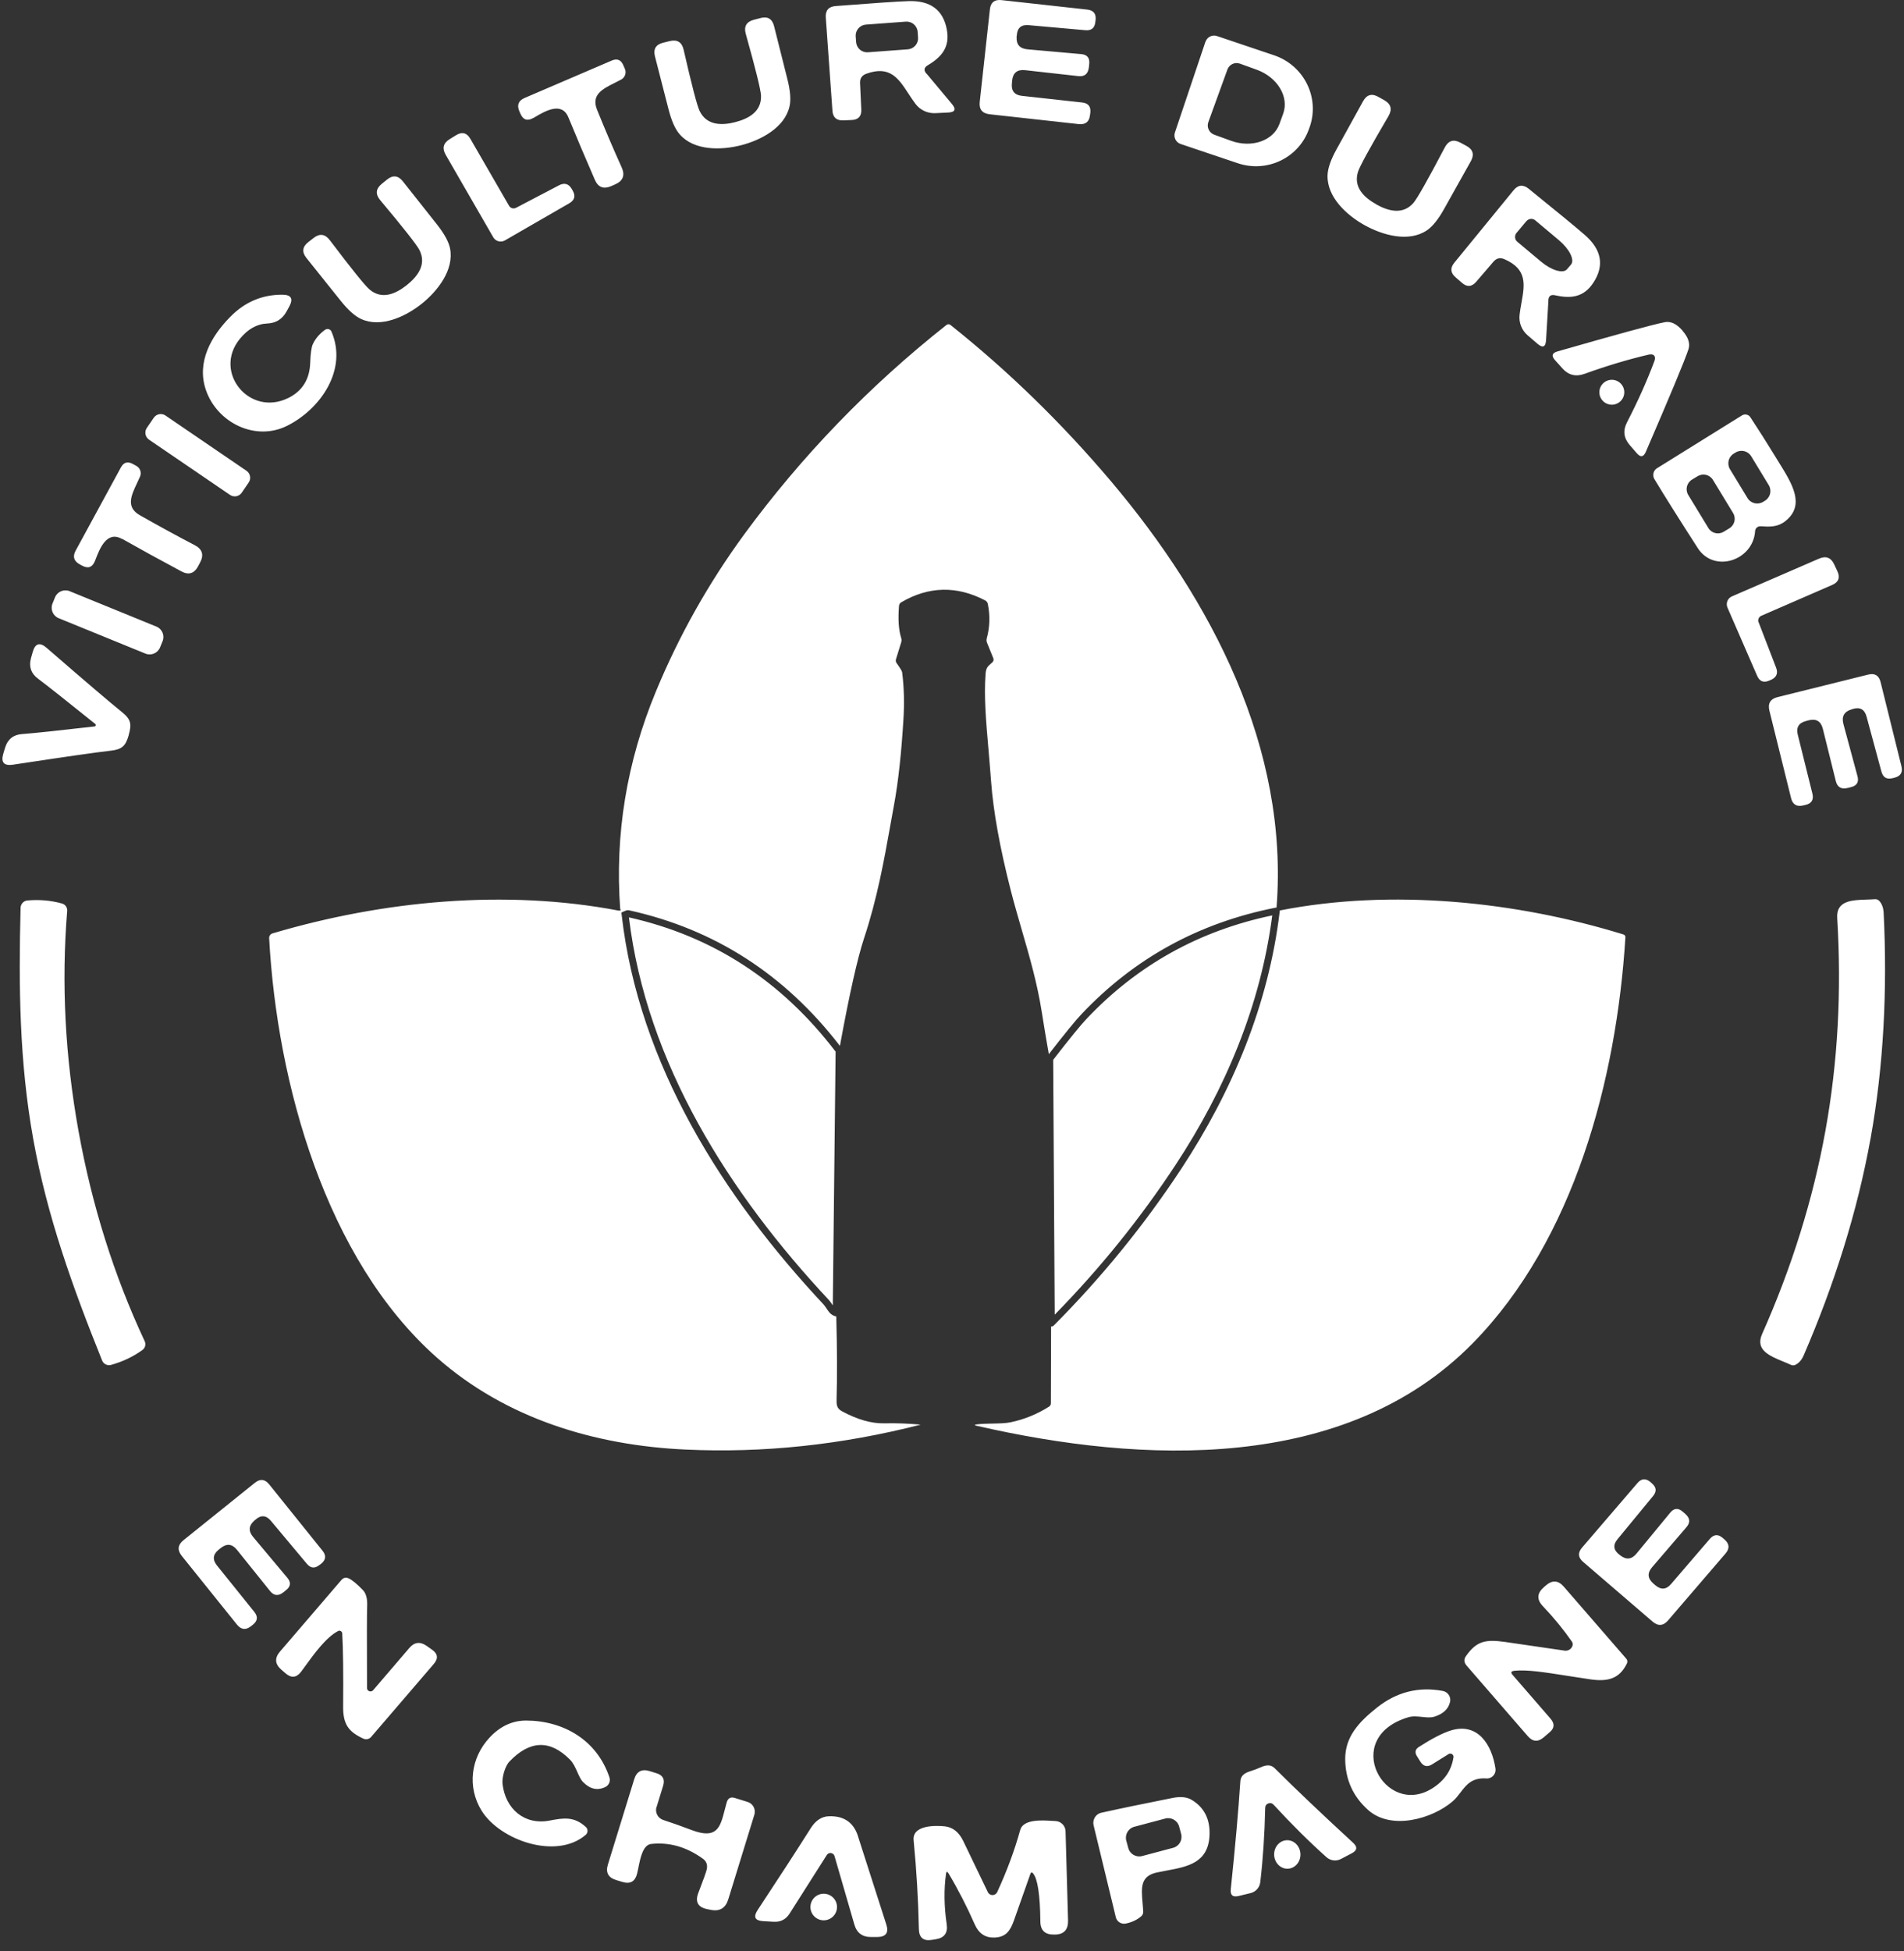 <svg width="122" height="125" viewBox="0 0 122 125" fill="none" xmlns="http://www.w3.org/2000/svg">
<rect x="0" y="0" width="122" height="125" fill="#333333" stroke="none"/>
<path id="Subtract" fill-rule="evenodd" clip-rule="evenodd" d="M65.141 2.29V2.357C65.11 2.849 65.34 3.115 65.841 3.16L69.279 3.466C69.665 3.501 69.833 3.71 69.793 4.095L69.771 4.308C69.722 4.73 69.501 4.92 69.097 4.876L65.682 4.495C65.185 4.441 64.906 4.663 64.853 5.16L64.839 5.333C64.786 5.816 64.999 6.087 65.482 6.14L69.345 6.566C69.731 6.61 69.904 6.823 69.864 7.213L69.842 7.373C69.793 7.803 69.554 7.994 69.124 7.95L63.416 7.32C62.937 7.266 62.724 7 62.777 6.526L63.429 0.592C63.478 0.157 63.721 -0.038 64.156 0.006L69.665 0.614C70.064 0.658 70.246 0.88 70.201 1.283L70.183 1.412C70.144 1.794 69.931 1.971 69.545 1.935L65.912 1.612C65.425 1.567 65.172 1.798 65.15 2.295L65.141 2.29ZM59.362 4.708L60.994 6.659C61.282 7.005 61.202 7.187 60.75 7.209L59.925 7.249C59.433 7.271 58.958 7.049 58.661 6.655C58.497 6.437 58.349 6.211 58.205 5.991C57.572 5.023 57.018 4.176 55.508 4.725C55.228 4.827 55.095 5.023 55.108 5.32L55.188 7.018C55.206 7.444 55.002 7.67 54.576 7.688L54.04 7.71C53.605 7.732 53.37 7.528 53.339 7.094L52.913 1.124C52.882 0.672 53.091 0.423 53.543 0.388C55.942 0.202 57.495 0.095 58.191 0.073C59.61 0.02 60.44 0.632 60.67 1.905C60.874 3.018 60.342 3.652 59.442 4.184C59.207 4.326 59.18 4.499 59.349 4.708H59.362ZM58.799 2.038C58.767 1.647 58.431 1.359 58.045 1.386L55.481 1.576C55.091 1.607 54.803 1.945 54.829 2.33L54.856 2.698C54.887 3.089 55.224 3.377 55.61 3.35L58.173 3.16C58.563 3.129 58.852 2.792 58.825 2.406L58.799 2.038ZM48.762 6.118C48.806 7.156 47.959 7.608 47.099 7.826H47.108C46.247 8.043 45.289 8.047 44.832 7.116C44.668 6.783 44.327 5.471 43.803 3.182C43.692 2.699 43.395 2.517 42.916 2.632L42.499 2.734C42.025 2.849 41.847 3.142 41.967 3.612C42.191 4.493 42.412 5.352 42.627 6.186L42.627 6.189L42.628 6.192L42.629 6.194L42.63 6.198L42.837 7.001C43.027 7.741 43.262 8.274 43.55 8.602C44.469 9.662 46.203 9.631 47.476 9.307C48.748 8.983 50.283 8.18 50.589 6.814C50.687 6.389 50.638 5.808 50.452 5.067C50.177 3.976 49.893 2.849 49.6 1.678C49.48 1.204 49.188 1.031 48.718 1.16L48.305 1.266C47.826 1.395 47.653 1.696 47.786 2.171C48.42 4.433 48.744 5.75 48.762 6.118ZM77.244 2.676C77.346 2.37 77.675 2.206 77.976 2.308L81.635 3.541C83.533 4.18 84.562 6.211 83.937 8.087L83.888 8.22C83.258 10.092 81.209 11.094 79.311 10.456L75.648 9.223C75.346 9.121 75.182 8.792 75.284 8.486L77.24 2.672L77.244 2.676ZM78.646 4.459L77.426 7.821C77.306 8.149 77.475 8.508 77.803 8.628L78.881 9.019C80.203 9.498 81.591 9.019 81.981 7.941L82.221 7.28C82.611 6.207 81.853 4.947 80.531 4.468L79.453 4.078C79.125 3.958 78.766 4.127 78.646 4.455V4.459ZM33.341 7.271C33.514 7.684 33.797 7.777 34.183 7.551H34.192L34.281 7.498C34.919 7.122 36 6.483 36.423 7.524C36.92 8.735 37.483 10.065 38.117 11.52C38.326 11.999 38.672 12.132 39.151 11.928L39.404 11.817C39.918 11.595 40.064 11.232 39.834 10.722C39.279 9.493 38.756 8.265 38.259 7.036C37.863 6.069 38.608 5.697 39.398 5.304L39.398 5.304C39.535 5.236 39.673 5.167 39.807 5.094C40.047 4.961 40.149 4.668 40.042 4.415L39.936 4.171C39.789 3.83 39.541 3.732 39.2 3.878L33.62 6.273C33.221 6.442 33.106 6.73 33.279 7.129L33.341 7.271ZM88.186 13.094C88.966 13.529 89.893 13.777 90.572 12.992C90.811 12.713 91.481 11.529 92.577 9.444C92.807 9.005 93.14 8.903 93.575 9.138L93.956 9.342C94.386 9.573 94.479 9.901 94.244 10.327C93.654 11.382 93.082 12.402 92.532 13.383C92.16 14.052 91.792 14.509 91.432 14.753C90.266 15.543 88.598 15.068 87.445 14.429C86.288 13.791 85.01 12.615 85.064 11.214C85.081 10.779 85.272 10.225 85.644 9.555C86.19 8.566 86.753 7.546 87.339 6.486C87.574 6.06 87.906 5.967 88.328 6.211L88.7 6.419C89.13 6.663 89.219 7 88.971 7.431C87.778 9.462 87.126 10.655 87.015 11.005C86.704 11.999 87.41 12.655 88.19 13.09L88.186 13.094ZM35.82 11.87L33.066 13.312H33.062C32.906 13.396 32.707 13.338 32.618 13.183L30.143 8.899C29.913 8.5 29.607 8.424 29.216 8.664L28.808 8.917C28.4 9.169 28.32 9.502 28.56 9.919L31.607 15.201C31.758 15.459 32.09 15.552 32.352 15.401L36.472 13.024C36.818 12.824 36.893 12.553 36.698 12.216L36.636 12.105C36.441 11.768 36.166 11.689 35.82 11.87ZM27.021 19.459C25.992 20.279 24.417 21.02 23.14 20.435C22.741 20.253 22.306 19.863 21.827 19.264C21.122 18.386 20.39 17.472 19.636 16.527C19.33 16.146 19.375 15.804 19.756 15.507L20.093 15.245C20.483 14.939 20.829 14.988 21.131 15.383C22.55 17.259 23.402 18.315 23.69 18.554C24.493 19.219 25.362 18.816 26.063 18.266C26.759 17.707 27.345 16.949 26.879 16.022C26.71 15.689 25.872 14.62 24.36 12.819C24.045 12.438 24.076 12.092 24.462 11.777L24.794 11.507C25.171 11.201 25.513 11.236 25.814 11.617C26.174 12.073 26.529 12.52 26.877 12.96L26.879 12.962L26.88 12.963L26.881 12.965C27.257 13.44 27.627 13.905 27.988 14.363C28.462 14.962 28.746 15.476 28.835 15.902C29.114 17.277 28.045 18.643 27.016 19.463L27.021 19.459ZM99.065 21.783L99.216 19.242L99.212 19.233C99.229 18.962 99.371 18.856 99.638 18.913C100.662 19.144 101.487 19.047 102.103 18.097C102.809 17.011 102.627 15.995 101.553 15.055C101.026 14.594 99.824 13.604 97.948 12.088C97.593 11.804 97.269 11.835 96.981 12.19L93.184 16.833C92.909 17.17 92.94 17.481 93.269 17.765L93.677 18.119C94 18.403 94.306 18.377 94.586 18.053L95.695 16.762C95.89 16.536 96.125 16.483 96.395 16.603C97.875 17.243 97.696 18.241 97.491 19.384C97.445 19.642 97.397 19.907 97.367 20.177C97.314 20.665 97.504 21.153 97.881 21.477L98.511 22.018C98.853 22.311 99.039 22.235 99.065 21.783ZM97.171 14.922L97.806 14.163H97.81C97.952 13.995 98.205 13.973 98.374 14.115L99.895 15.392C100.564 15.955 100.91 16.651 100.666 16.944L100.405 17.25C100.156 17.543 99.411 17.321 98.742 16.758L97.22 15.485C97.052 15.343 97.03 15.09 97.171 14.922ZM18.465 25.499C19.37 25.051 19.84 24.302 19.876 23.246C19.898 22.652 19.951 22.257 20.04 22.058C20.199 21.703 20.461 21.392 20.829 21.126C20.953 21.038 21.122 21.069 21.211 21.188C21.224 21.206 21.233 21.219 21.237 21.237C22.297 23.685 20.532 26.2 18.412 27.269C16.367 28.298 13.915 27.083 13.192 24.98C12.58 23.189 13.538 21.525 14.762 20.288C15.693 19.343 16.802 18.873 18.088 18.878C18.656 18.878 18.807 19.13 18.536 19.632L18.359 19.955C18.093 20.443 17.68 20.701 17.121 20.723C16.465 20.749 15.875 21.082 15.361 21.716C13.631 23.845 15.99 26.719 18.47 25.495L18.465 25.499ZM108.188 22.377C108.308 22.009 108.184 21.61 107.802 21.18L107.807 21.175C107.426 20.741 107.049 20.563 106.667 20.639C105.909 20.789 103.62 21.415 99.802 22.51C99.447 22.608 99.394 22.799 99.637 23.069L100.099 23.584C100.493 24.032 100.972 24.151 101.531 23.947C102.959 23.433 104.321 23.025 105.625 22.719C105.798 22.679 105.918 22.697 105.989 22.776C106.059 22.856 106.064 22.98 106.002 23.144C105.532 24.4 104.951 25.699 104.254 27.047C103.979 27.575 104.037 28.063 104.427 28.511L104.88 29.034C105.119 29.309 105.31 29.283 105.456 28.946C107.031 25.3 107.944 23.109 108.188 22.377ZM103.279 25.925C103.72 25.925 104.077 25.568 104.077 25.127C104.077 24.686 103.72 24.329 103.279 24.329C102.838 24.329 102.48 24.686 102.48 25.127C102.48 25.568 102.838 25.925 103.279 25.925ZM9.408 27.412L9.853 26.76C10.022 26.513 10.358 26.449 10.605 26.618L15.793 30.157C16.04 30.325 16.104 30.662 15.935 30.909L15.49 31.561C15.322 31.808 14.985 31.871 14.739 31.703L9.55 28.164C9.304 27.995 9.24 27.659 9.408 27.412ZM112.819 33.714C112.637 33.696 112.473 33.833 112.459 34.015V34.024C112.335 35.913 109.829 36.734 108.787 35.111C107.59 33.252 106.663 31.78 106.006 30.689C105.864 30.454 105.935 30.143 106.17 29.997L111.621 26.608C111.803 26.498 112.038 26.551 112.153 26.724C112.686 27.531 113.222 28.378 113.759 29.256C113.834 29.379 113.91 29.502 113.986 29.624C114.845 31.008 115.675 32.345 114.415 33.368C113.936 33.758 113.44 33.758 112.828 33.709L112.819 33.714ZM112.211 29.23C112.003 28.884 111.555 28.777 111.209 28.986L111.093 29.057C110.748 29.265 110.641 29.713 110.85 30.059L111.972 31.904C112.18 32.25 112.628 32.356 112.974 32.148L113.089 32.077C113.435 31.869 113.542 31.421 113.333 31.075L112.211 29.23ZM109.758 30.742C109.554 30.405 109.115 30.299 108.778 30.503L108.415 30.724C108.078 30.928 107.971 31.367 108.175 31.704L109.466 33.825C109.67 34.162 110.109 34.268 110.446 34.064L110.81 33.842C111.147 33.638 111.253 33.199 111.049 32.862L109.758 30.742ZM6.123 35.834C6.39 35.144 6.842 33.974 7.817 34.525L7.825 34.516C8.961 35.159 10.229 35.856 11.622 36.601C12.083 36.849 12.438 36.743 12.686 36.286L12.815 36.042C13.081 35.554 12.97 35.177 12.473 34.92C11.28 34.299 10.11 33.656 8.961 33.004C8.053 32.489 8.407 31.739 8.784 30.94C8.849 30.803 8.914 30.664 8.974 30.525C9.081 30.272 8.979 29.979 8.739 29.846L8.504 29.717C8.176 29.54 7.923 29.615 7.746 29.944L4.849 35.27C4.641 35.652 4.73 35.944 5.111 36.153L5.249 36.228C5.643 36.446 5.923 36.343 6.087 35.927L6.123 35.834ZM112.686 39.865L113.803 42.766C113.945 43.129 113.834 43.391 113.475 43.551L113.36 43.599C113.001 43.755 112.743 43.648 112.588 43.285L110.69 38.925C110.57 38.65 110.694 38.326 110.969 38.206L116.557 35.785C116.997 35.594 117.32 35.714 117.524 36.148L117.728 36.583C117.924 36.995 117.813 37.293 117.391 37.474L112.859 39.444C112.694 39.515 112.615 39.705 112.681 39.87L112.686 39.865ZM3.364 38.662L3.526 38.264C3.676 37.896 4.096 37.72 4.463 37.87L10.023 40.139C10.39 40.289 10.567 40.708 10.417 41.076L10.254 41.474C10.104 41.842 9.685 42.018 9.317 41.868L3.757 39.599C3.39 39.449 3.214 39.029 3.364 38.662ZM8.251 47.081C8.052 47.777 7.834 48.004 7.094 48.088C6.136 48.194 4.051 48.496 0.836 48.984C0.246 49.072 0.042 48.833 0.215 48.265L0.33 47.884C0.494 47.352 0.858 47.063 1.412 47.023C2.179 46.966 3.727 46.802 6.056 46.535C6.078 46.535 6.096 46.527 6.105 46.518C6.118 46.505 6.127 46.491 6.131 46.469C6.136 46.451 6.14 46.429 6.131 46.411C6.131 46.398 6.118 46.385 6.1 46.371C4.273 44.903 3.053 43.937 2.437 43.475C1.989 43.143 1.838 42.708 1.984 42.167L2.091 41.785C2.246 41.209 2.548 41.116 2.996 41.506C5.453 43.639 7.058 45.005 7.808 45.609C8.389 46.074 8.446 46.38 8.247 47.077L8.251 47.081ZM118.633 45.444L118.695 45.427V45.422C119.17 45.272 119.471 45.431 119.6 45.901L120.554 49.427C120.656 49.8 120.891 49.942 121.268 49.849L121.392 49.818C121.787 49.716 121.933 49.472 121.835 49.081L120.5 43.693C120.394 43.267 120.128 43.107 119.702 43.214L113.901 44.655C113.435 44.77 113.262 45.063 113.377 45.529L114.761 51.113C114.863 51.538 115.129 51.698 115.551 51.592L115.706 51.556C116.083 51.463 116.225 51.224 116.132 50.842L115.196 47.072C115.076 46.598 115.254 46.305 115.728 46.185L115.892 46.141C116.376 46.021 116.682 46.203 116.801 46.691L117.631 50.035C117.728 50.43 117.986 50.576 118.398 50.474L118.607 50.421C118.984 50.328 119.121 50.093 119.019 49.72L118.119 46.385C117.99 45.901 118.159 45.587 118.633 45.444ZM5.031 72.45C5.892 77.218 7.302 81.706 9.271 85.915C9.364 86.115 9.302 86.35 9.125 86.478C8.531 86.909 7.865 87.223 7.12 87.432C6.885 87.498 6.632 87.379 6.544 87.153C4.663 82.478 3.022 77.927 2.131 72.973C1.239 68.019 1.19 63.181 1.319 58.147C1.328 57.903 1.519 57.699 1.763 57.681C2.53 57.614 3.266 57.681 3.971 57.876C4.184 57.934 4.322 58.133 4.304 58.355C3.927 62.985 4.171 67.687 5.031 72.454V72.45ZM115.577 86.811C117.529 82.292 119.006 77.635 119.853 72.951L119.857 72.942C120.7 68.263 120.939 63.38 120.696 58.466C120.678 58.138 120.58 57.885 120.407 57.703C120.336 57.632 120.239 57.592 120.137 57.601C119.97 57.614 119.795 57.619 119.617 57.625C118.661 57.656 117.652 57.688 117.72 58.803C118.008 63.504 117.759 68.046 116.966 72.428C116.172 76.814 114.819 81.156 112.907 85.458C112.456 86.477 113.385 86.858 114.267 87.22L114.268 87.221L114.268 87.221C114.434 87.289 114.599 87.356 114.752 87.428C114.846 87.472 114.952 87.472 115.041 87.428C115.267 87.317 115.449 87.113 115.577 86.811ZM71.204 30.848C77.621 38.445 82.593 47.916 81.796 58.138C81.787 58.138 81.777 58.138 81.768 58.138C81.758 58.139 81.749 58.14 81.739 58.142C76.825 59.109 72.676 61.384 69.291 64.971C68.923 65.356 68.224 66.214 67.204 67.526C67.042 66.604 66.887 65.7 66.751 64.817C66.46 62.975 65.969 61.283 65.476 59.587L65.476 59.587C65.233 58.748 64.989 57.907 64.768 57.047C64.068 54.31 63.646 51.977 63.504 50.048C63.45 49.316 63.391 48.634 63.336 47.993V47.993C63.176 46.147 63.044 44.629 63.15 43.178C63.178 42.786 63.282 42.695 63.523 42.483C63.544 42.464 63.566 42.445 63.589 42.424C63.66 42.358 63.686 42.251 63.646 42.163L63.247 41.178C63.207 41.08 63.203 40.983 63.229 40.885C63.424 40.175 63.447 39.444 63.296 38.69C63.278 38.592 63.216 38.512 63.132 38.464C61.304 37.51 59.513 37.55 57.752 38.579C57.663 38.632 57.614 38.708 57.605 38.814C57.535 39.683 57.583 40.366 57.743 40.863C57.774 40.961 57.774 41.058 57.743 41.151L57.41 42.229C57.384 42.318 57.397 42.402 57.45 42.477C57.676 42.792 57.796 42.987 57.805 43.063C57.929 44.03 57.956 45.054 57.885 46.132C57.761 48.128 57.579 49.999 57.264 51.68C57.189 52.082 57.114 52.5 57.037 52.932L57.036 52.936L57.036 52.937L57.036 52.938L57.036 52.938C56.652 55.081 56.207 57.568 55.366 60.098C54.944 61.378 54.425 63.679 53.818 66.997C50.285 62.412 45.776 59.517 40.307 58.312C40.262 58.301 40.222 58.304 40.197 58.307C40.167 58.311 40.139 58.319 40.115 58.326C40.067 58.341 40.014 58.364 39.96 58.39L39.926 58.407C39.919 58.4 39.912 58.392 39.905 58.385L39.918 58.399L39.925 58.407L39.817 58.458L39.835 58.615C40.925 68.18 46.342 76.693 52.788 83.58C52.835 83.635 52.916 83.746 53.028 83.919C53.154 84.118 53.321 84.264 53.528 84.313L53.585 84.326C53.641 86.439 53.648 88.197 53.605 89.596C53.596 89.982 53.605 90.217 53.951 90.403C54.94 90.936 55.84 91.193 56.661 91.175C57.468 91.157 58.24 91.189 58.976 91.259L58.981 91.26C58.982 91.26 58.983 91.26 58.983 91.26C58.983 91.26 58.982 91.261 58.98 91.262L58.976 91.264C53.92 92.555 48.904 93.087 43.932 92.856C38.109 92.59 32.418 90.869 28.001 86.971C20.852 80.659 17.747 69.332 17.246 60.098C17.237 59.961 17.326 59.832 17.459 59.792C24.541 57.694 32.374 56.945 39.648 58.333C39.688 58.342 39.723 58.333 39.758 58.311C39.774 58.301 39.782 58.291 39.785 58.281L39.771 58.271C39.761 58.263 39.751 58.256 39.741 58.249C39.39 53.472 40.153 48.815 42.029 44.291C43.511 40.712 45.396 37.364 47.675 34.246C51.365 29.216 55.681 24.741 60.635 20.825C60.728 20.75 60.825 20.75 60.914 20.825C64.622 23.779 68.05 27.119 71.204 30.848ZM82.002 58.383C82.004 58.363 82.004 58.343 82 58.323C89.167 56.914 97.151 57.743 104.01 59.855C104.108 59.886 104.157 59.952 104.148 60.054C103.58 69.146 100.866 79.427 94.368 86.044C86.203 94.356 73.164 93.761 62.59 91.335C62.422 91.295 62.426 91.264 62.595 91.242C62.889 91.204 63.237 91.198 63.584 91.191H63.584H63.584C64.011 91.183 64.435 91.175 64.75 91.109C65.624 90.927 66.449 90.594 67.216 90.107C67.296 90.053 67.336 89.982 67.336 89.889L67.349 84.975C67.412 84.978 67.474 84.956 67.52 84.91C70.595 81.821 73.323 78.47 75.695 74.865C78.959 69.907 81.282 64.353 81.993 58.427C81.996 58.419 81.998 58.411 81.999 58.403C82 58.396 82.001 58.39 82.002 58.383ZM103.824 99.638L103.775 99.598H103.771C103.381 99.301 103.336 98.968 103.642 98.6L105.922 95.832C106.161 95.54 106.139 95.273 105.851 95.025L105.758 94.941C105.456 94.684 105.177 94.701 104.92 95.003L101.371 99.136C101.088 99.465 101.114 99.771 101.438 100.05L105.886 103.873C106.241 104.179 106.578 104.157 106.884 103.798L110.561 99.518C110.841 99.194 110.818 98.893 110.495 98.613L110.375 98.511C110.087 98.263 109.816 98.285 109.563 98.573L107.075 101.469C106.765 101.833 106.428 101.855 106.064 101.545L105.935 101.434C105.567 101.11 105.541 100.764 105.86 100.392L108.06 97.828C108.321 97.527 108.29 97.238 107.975 96.968L107.816 96.83C107.527 96.582 107.261 96.604 107.022 96.897L104.866 99.513C104.556 99.895 104.206 99.935 103.824 99.638ZM16.341 97.367L16.292 97.411C15.928 97.735 15.906 98.081 16.226 98.462L18.408 101.066C18.656 101.358 18.629 101.624 18.332 101.859L18.168 101.993C17.84 102.254 17.552 102.228 17.303 101.917L15.183 99.278C14.877 98.897 14.531 98.857 14.146 99.163L14.012 99.269C13.64 99.571 13.604 99.908 13.902 100.281L16.297 103.257C16.536 103.558 16.509 103.829 16.212 104.068L16.088 104.166C15.755 104.436 15.454 104.401 15.183 104.068L11.644 99.664C11.351 99.296 11.387 98.963 11.751 98.666L16.332 94.985C16.669 94.714 16.971 94.746 17.246 95.082L20.665 99.336C20.913 99.642 20.883 99.926 20.572 100.174L20.47 100.249C20.173 100.489 19.902 100.462 19.663 100.174L17.357 97.42C17.05 97.052 16.713 97.034 16.35 97.362L16.341 97.367ZM21.738 104.459C21.84 104.454 21.925 104.534 21.929 104.632V104.627C21.987 105.661 22.005 107.217 21.987 109.297C21.974 110.442 22.319 110.929 23.282 111.373C23.455 111.453 23.654 111.408 23.779 111.267L27.797 106.587C28.094 106.242 28.058 105.935 27.681 105.674L27.336 105.43C26.923 105.142 26.551 105.186 26.227 105.567L23.912 108.268C23.867 108.322 23.805 108.348 23.739 108.348C23.614 108.348 23.517 108.251 23.517 108.126C23.504 105.044 23.508 103.301 23.526 102.897C23.548 102.414 23.459 102.068 23.251 101.855C22.869 101.46 22.572 101.216 22.355 101.114C22.169 101.026 22.005 101.061 21.872 101.216L17.942 105.794C17.583 106.21 17.614 106.601 18.031 106.96L18.292 107.186C18.669 107.514 19.006 107.474 19.303 107.075C19.375 106.978 19.45 106.875 19.527 106.768C20.122 105.947 20.894 104.881 21.663 104.481C21.69 104.467 21.712 104.459 21.738 104.459ZM97.025 107.031C96.821 107.049 96.786 107.137 96.923 107.293L99.349 110.091C99.62 110.406 99.611 110.69 99.309 110.952L98.923 111.284C98.555 111.603 98.209 111.581 97.89 111.209L93.969 106.689C93.801 106.49 93.787 106.286 93.938 106.077C94.621 105.11 95.202 105.004 96.449 105.181C98.662 105.501 99.93 105.687 100.254 105.736C100.427 105.762 100.6 105.687 100.697 105.545C100.795 105.403 100.799 105.27 100.706 105.137C100.179 104.379 99.562 103.629 98.857 102.884C98.458 102.463 98.48 102.063 98.915 101.682L99.056 101.558C99.465 101.203 99.85 101.23 100.205 101.642L104.21 106.259C104.277 106.339 104.294 106.454 104.25 106.547C103.771 107.55 103.008 107.736 101.908 107.576C101.367 107.497 100.873 107.419 100.419 107.348L100.416 107.347L100.415 107.347L100.415 107.347C98.914 107.111 97.857 106.945 97.016 107.026L97.025 107.031ZM92.958 112.335C93.069 112.353 93.149 112.455 93.136 112.571L93.131 112.566C93.011 113.404 92.555 114.07 91.761 114.566C88.727 116.46 85.871 111.311 90.24 110.003C90.519 109.919 90.822 109.951 91.117 109.982C91.398 110.012 91.671 110.041 91.907 109.967C92.47 109.79 92.803 109.479 92.909 109.036L92.912 109.028C92.913 109.025 92.915 109.021 92.915 109.018C92.917 109.013 92.918 109.007 92.918 109C92.976 108.681 92.763 108.375 92.444 108.317C90.883 108.029 89.477 108.388 88.217 109.395C87.064 110.313 86.181 111.262 86.195 112.699C86.208 113.994 86.691 115.072 87.654 115.937C89.144 117.272 91.77 116.509 93.069 115.4C93.27 115.229 93.427 115.024 93.582 114.821C93.954 114.333 94.315 113.861 95.242 113.923C95.282 113.928 95.322 113.923 95.362 113.919C95.664 113.87 95.868 113.591 95.823 113.289C95.597 111.768 94.697 110.318 92.963 110.85C92.439 111.014 91.761 111.364 90.922 111.901C90.683 112.052 90.639 112.251 90.789 112.491L91.007 112.841C91.202 113.152 91.455 113.214 91.765 113.019L92.821 112.362C92.861 112.336 92.909 112.331 92.958 112.335ZM32.201 114.278C32.383 115.87 33.598 116.926 35.204 116.624C36.099 116.451 36.787 116.34 37.536 117.032C37.674 117.156 37.683 117.369 37.559 117.507L37.532 117.533C35.66 119.152 32.046 117.893 30.862 115.994C29.921 114.482 30.161 112.588 31.381 111.293C32.055 110.575 32.835 110.215 33.713 110.215C36.095 110.224 38.246 111.453 39.049 113.852C39.133 114.101 39.013 114.367 38.778 114.478C38.273 114.713 37.803 114.606 37.359 114.154C37.21 114.001 37.105 113.765 36.995 113.517C36.868 113.232 36.734 112.93 36.516 112.712C35.243 111.431 33.953 111.471 32.645 112.837C32.365 113.125 32.152 113.852 32.201 114.278ZM81.067 115.83C81.067 115.675 81.138 115.573 81.267 115.524C81.4 115.476 81.516 115.507 81.622 115.622C82.735 116.833 83.857 117.95 84.993 118.966C85.25 119.197 85.622 119.241 85.924 119.081L86.625 118.713C86.966 118.531 86.993 118.314 86.709 118.052C84.7 116.203 83.028 114.615 81.688 113.28C81.359 112.955 81.012 113.106 80.667 113.255C80.593 113.287 80.52 113.319 80.447 113.347C80.376 113.373 80.303 113.397 80.23 113.42C79.871 113.535 79.508 113.651 79.475 114.118C79.351 116.003 79.147 118.301 78.863 121.015C78.823 121.401 78.987 121.543 79.364 121.454L80.132 121.268C80.464 121.188 80.713 120.909 80.753 120.567C80.93 119.055 81.032 117.476 81.067 115.83ZM42.065 115.751C41.958 116.101 42.149 116.469 42.499 116.584C43.049 116.762 43.657 116.979 44.327 117.232C45.945 117.844 46.151 117.046 46.434 115.948L46.434 115.948L46.434 115.947L46.434 115.947C46.475 115.787 46.518 115.622 46.566 115.453C46.646 115.183 46.819 115.09 47.085 115.174L47.901 115.427C48.247 115.533 48.443 115.901 48.336 116.247L46.664 121.671C46.491 122.23 46.114 122.456 45.542 122.341L45.325 122.297C44.717 122.177 44.526 121.827 44.748 121.25C45.067 120.421 45.245 119.924 45.285 119.751C45.347 119.458 45.267 119.232 45.041 119.068C43.994 118.31 42.89 117.995 41.728 118.119C41.199 118.173 41.031 119.012 40.905 119.641C40.877 119.782 40.851 119.913 40.823 120.022C40.694 120.527 40.384 120.705 39.883 120.554L39.475 120.43C38.969 120.274 38.796 119.942 38.951 119.441L40.637 113.976C40.792 113.471 41.125 113.298 41.626 113.453L42.069 113.591C42.477 113.719 42.615 113.985 42.491 114.389L42.069 115.759L42.065 115.751ZM73.21 121.891C73.126 120.919 73.061 120.177 74.131 119.946H74.135C74.337 119.902 74.542 119.864 74.747 119.826C76.106 119.574 77.44 119.326 77.502 117.533C77.537 116.522 77.156 115.777 76.362 115.298C76.056 115.112 75.652 115.072 75.151 115.169C73.275 115.542 71.749 115.857 70.574 116.119H70.565C70.206 116.203 69.989 116.566 70.073 116.926L71.496 122.811C71.563 123.099 71.847 123.277 72.135 123.219C72.543 123.135 72.88 122.971 73.142 122.736C73.217 122.665 73.253 122.567 73.253 122.465C73.243 122.267 73.226 122.075 73.21 121.891V121.891V121.891ZM74.668 116.491C75.053 116.389 75.453 116.62 75.555 117.006L75.683 117.48C75.785 117.866 75.555 118.265 75.169 118.367L73.182 118.895C72.796 118.997 72.397 118.766 72.295 118.38L72.166 117.906C72.064 117.52 72.295 117.121 72.681 117.019L74.668 116.491ZM53.472 118.899C53.432 118.757 53.286 118.673 53.139 118.709C53.073 118.726 53.02 118.771 52.98 118.824L50.594 122.58C50.354 122.957 50.013 123.13 49.574 123.104L48.899 123.064C48.372 123.033 48.256 122.798 48.545 122.354C49.866 120.354 51.002 118.607 51.951 117.107C52.261 116.615 52.652 116.358 53.113 116.345C54.026 116.314 54.634 116.699 54.936 117.502L56.79 123.277C56.963 123.809 56.767 124.075 56.209 124.08H55.827C55.259 124.088 54.896 123.818 54.741 123.272L53.472 118.895V118.899ZM60.617 120.03C60.639 119.875 60.692 119.866 60.772 119.999V119.995C61.389 121.028 61.952 122.124 62.462 123.281C62.719 123.862 63.141 124.137 63.721 124.115C64.458 124.089 64.733 123.685 64.972 123.011C65.142 122.54 65.39 121.833 65.721 120.891L65.721 120.891L65.722 120.89L65.724 120.884L65.725 120.88L66.019 120.044C66.063 119.924 66.121 119.915 66.201 120.013C66.489 120.363 66.644 121.388 66.662 123.086C66.666 123.663 66.968 123.942 67.567 123.924H67.602C68.174 123.916 68.454 123.61 68.436 123.006L68.276 117.307C68.267 116.948 67.975 116.66 67.616 116.651C67.555 116.649 67.477 116.644 67.388 116.639C66.766 116.6 65.565 116.525 65.371 117.223C65.012 118.522 64.52 119.849 63.899 121.197C63.868 121.268 63.81 121.325 63.739 121.361C63.575 121.441 63.376 121.37 63.296 121.206C63.077 120.752 62.881 120.344 62.708 119.984C62.456 119.461 62.252 119.037 62.095 118.711L62.093 118.705C61.86 118.222 61.733 117.958 61.712 117.915C61.437 117.356 61.047 117.05 60.546 116.992C59.929 116.926 58.448 116.908 58.541 117.879C58.727 119.791 58.838 121.689 58.878 123.574C58.892 124.12 59.162 124.35 59.699 124.266L59.952 124.226C60.506 124.142 60.741 123.822 60.661 123.273C60.493 122.124 60.475 121.042 60.617 120.03ZM82.521 119.706C82.986 119.687 83.347 119.263 83.326 118.759C83.306 118.255 82.913 117.861 82.448 117.88C81.983 117.899 81.622 118.323 81.642 118.827C81.663 119.331 82.056 119.725 82.521 119.706ZM53.632 122.159C53.632 122.63 53.25 123.011 52.78 123.011C52.31 123.011 51.929 122.63 51.929 122.159C51.929 121.689 52.31 121.308 52.78 121.308C53.25 121.308 53.632 121.689 53.632 122.159ZM81.52 58.639C76.828 59.621 72.864 61.831 69.613 65.275L69.612 65.276C69.254 65.651 68.545 66.522 67.483 67.891L67.581 84.216C70.483 81.255 73.066 78.054 75.325 74.621C78.51 69.783 80.782 64.385 81.52 58.639ZM53.542 67.366C50.078 62.828 45.663 59.967 40.299 58.765C41.426 68.118 46.746 76.476 53.115 83.28L53.118 83.283L53.121 83.286C53.181 83.356 53.263 83.471 53.362 83.62L53.542 67.366Z" fill="white"/>
</svg>
